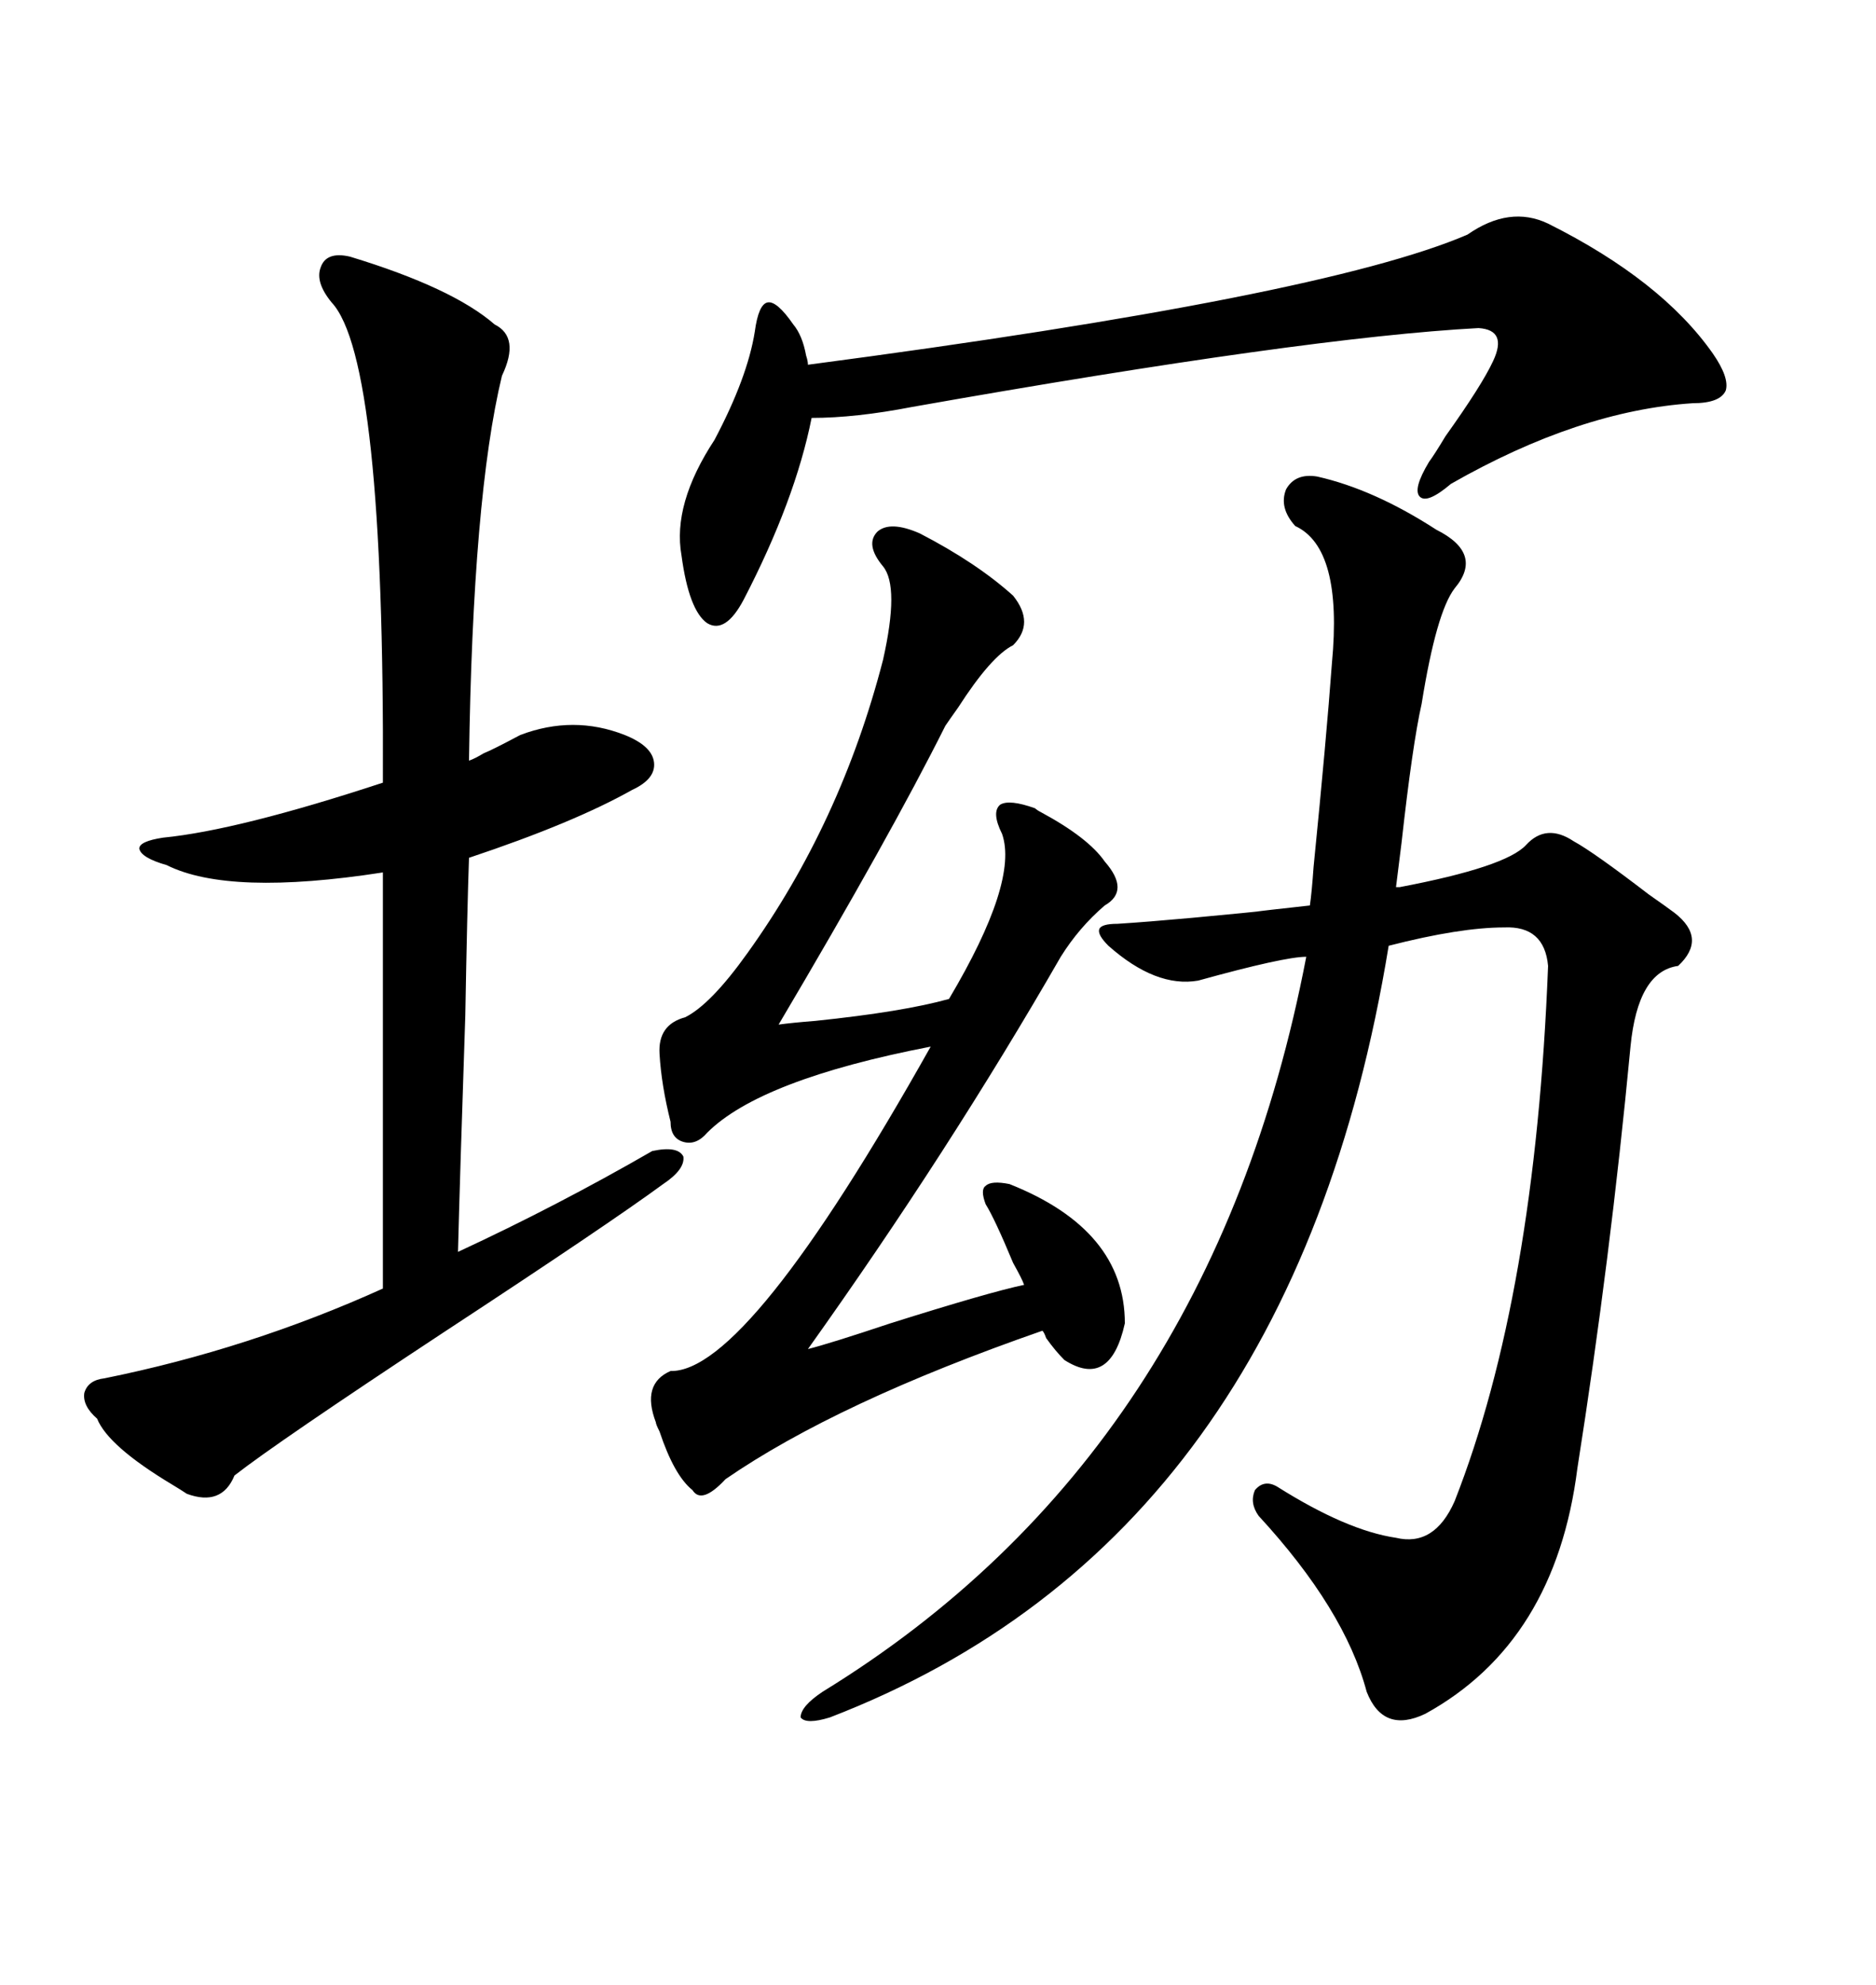 <svg xmlns="http://www.w3.org/2000/svg" xmlns:xlink="http://www.w3.org/1999/xlink" width="300" height="317.285"><path d="M223.24 141.80L223.83 141.80Q240.82 138.57 244.04 135.06L244.04 135.06Q247.27 131.54 251.66 134.47L251.66 134.47Q254.88 136.23 263.67 142.97L263.67 142.97Q266.60 145.02 267.77 145.90L267.77 145.90Q273.05 150 268.36 154.39L268.36 154.39Q261.91 155.27 260.74 167.29L260.74 167.29Q257.52 201.27 252.25 234.67L252.25 234.67Q248.73 262.50 227.93 273.93L227.93 273.93Q221.19 277.15 218.55 270.41L218.55 270.41Q215.04 257.23 201.27 242.29L201.27 242.29Q199.80 240.23 200.68 238.18L200.68 238.18Q202.15 236.43 204.20 237.60L204.20 237.60Q215.33 244.63 223.24 245.80L223.24 245.80Q229.39 247.27 232.62 239.94L232.62 239.94Q245.51 207.13 247.56 154.39L247.56 154.39Q246.97 147.95 240.53 148.24L240.53 148.24Q233.50 148.24 222.07 151.17L222.07 151.17Q206.54 246.09 132.71 274.51L132.71 274.51Q128.91 275.68 128.03 274.51L128.03 274.51Q128.03 272.75 131.54 270.41L131.54 270.41Q193.65 232.32 208.89 152.93L208.89 152.93Q205.37 152.93 191.60 156.74L191.60 156.74Q184.86 157.91 177.25 151.17L177.25 151.17Q175.49 149.41 175.78 148.54L175.78 148.54Q176.07 147.66 178.71 147.66L178.71 147.66Q188.09 147.07 207.71 145.02L207.71 145.02Q193.65 146.48 209.47 144.73L209.47 144.73Q209.77 142.68 210.06 138.57L210.06 138.57Q212.11 118.07 212.99 106.05L212.99 106.05Q214.75 87.60 207.13 84.08L207.13 84.08Q204.49 81.15 205.66 78.22L205.66 78.22Q207.13 75.59 210.64 76.17L210.64 76.17Q219.73 78.22 229.69 84.67L229.69 84.67Q237.30 88.48 232.62 94.04L232.62 94.04Q229.69 97.85 227.34 112.50L227.34 112.50Q225.88 118.95 224.12 134.77L224.12 134.77Q223.54 139.45 223.24 141.80L223.24 141.80ZM15.53 226.76L15.53 226.76Q13.18 224.71 13.48 222.66L13.48 222.66Q14.06 220.61 16.70 220.31L16.70 220.31Q39.84 215.63 61.23 205.96L61.23 205.96L61.23 139.45Q36.62 143.26 26.66 138.28L26.66 138.28Q22.56 137.11 22.27 135.64L22.27 135.64Q22.27 134.47 26.07 133.89L26.07 133.89Q38.09 132.71 61.23 125.10L61.23 125.10Q61.52 57.42 53.03 48.34L53.03 48.34Q50.39 45.12 51.27 42.77L51.27 42.77Q52.15 40.14 55.96 41.02L55.96 41.02Q72.36 46.00 79.10 51.86L79.10 51.86Q83.20 53.91 80.27 60.06L80.27 60.06Q75.59 79.39 75 121.58L75 121.58Q75.88 121.29 77.34 120.41L77.34 120.41Q78.81 119.82 83.20 117.48L83.20 117.48Q91.70 114.26 99.90 117.48L99.90 117.48Q104.30 119.24 104.59 121.88L104.59 121.88Q104.88 124.51 101.07 126.27L101.07 126.27Q91.70 131.54 75 137.11L75 137.11Q74.71 145.31 74.41 162.30L74.41 162.30Q73.54 188.09 73.24 200.10L73.24 200.10Q89.06 192.77 104.30 183.98L104.30 183.98Q108.40 183.11 109.28 184.86L109.28 184.86Q109.57 186.91 106.05 189.26L106.05 189.26Q97.27 195.70 70.90 212.99L70.90 212.99Q44.24 230.57 37.50 235.84L37.50 235.84Q35.45 240.82 29.88 238.77L29.88 238.77Q29.00 238.18 27.54 237.30L27.54 237.30Q17.29 231.15 15.53 226.76ZM147.07 85.25L147.07 85.25Q156.15 89.94 162.01 95.21L162.01 95.21Q165.53 99.61 162.01 103.13L162.01 103.13Q158.50 104.88 153.22 113.09L153.22 113.09Q151.76 115.14 151.17 116.02L151.17 116.02Q142.38 133.59 124.51 163.77L124.51 163.77Q126.56 163.48 130.37 163.18L130.37 163.18Q144.43 161.72 151.76 159.67L151.76 159.67Q162.89 140.92 160.25 133.30L160.25 133.30Q158.50 129.79 159.96 128.61L159.96 128.61Q161.43 127.73 165.53 129.20L165.53 129.20Q165.82 129.49 166.41 129.79L166.41 129.79Q174.02 133.89 176.66 137.70L176.66 137.70Q180.76 142.38 176.66 144.73L176.66 144.73Q172.56 148.24 169.63 152.93L169.63 152.93Q151.76 183.98 129.20 215.63L129.20 215.63Q132.71 214.75 142.38 211.52L142.38 211.52Q158.20 206.54 163.77 205.37L163.77 205.37Q163.48 204.49 162.01 201.86L162.01 201.86Q159.08 194.82 157.62 192.48L157.62 192.48Q156.74 190.14 157.62 189.55L157.62 189.55Q158.50 188.67 161.43 189.26L161.43 189.26Q179.88 196.58 179.88 211.52L179.88 211.52Q177.54 222.07 170.21 217.38L170.21 217.38Q168.75 215.92 167.29 213.87L167.29 213.87Q166.99 212.99 166.70 212.70L166.70 212.70Q133.89 224.12 116.02 236.43L116.02 236.43Q112.21 240.53 110.74 238.18L110.74 238.18Q107.81 235.84 105.47 228.81L105.47 228.81Q104.88 227.64 104.88 227.34L104.88 227.34Q102.54 221.19 107.23 219.14L107.23 219.14Q119.53 219.43 148.83 167.29L148.83 167.29Q121.58 172.56 113.09 181.05L113.09 181.05Q111.33 183.11 109.28 182.52L109.28 182.52Q107.23 181.93 107.23 179.30L107.23 179.30Q105.76 173.44 105.47 168.46L105.47 168.46Q105.18 163.77 109.57 162.60L109.57 162.60Q113.67 160.55 119.53 152.34L119.53 152.34Q134.47 131.54 141.21 105.47L141.21 105.47Q143.85 93.75 141.21 90.53L141.21 90.53Q138.28 87.01 140.33 84.96L140.33 84.96Q142.38 83.20 147.07 85.25ZM234.67 37.50L234.67 37.50Q241.41 32.81 247.56 35.74L247.56 35.74Q265.72 44.82 273.93 56.54L273.93 56.54Q276.56 60.35 275.98 62.40L275.98 62.40Q275.10 64.45 270.70 64.45L270.70 64.45Q252.54 65.63 232.03 77.34L232.03 77.34Q228.22 80.57 227.05 79.39L227.05 79.39Q225.88 78.22 228.52 73.83L228.52 73.83Q229.39 72.66 231.15 69.73L231.15 69.73Q237.01 61.52 238.77 57.71L238.77 57.71Q241.11 52.73 236.43 52.44L236.43 52.44Q208.89 53.91 145.90 65.04L145.90 65.04Q136.82 66.80 129.79 66.80L129.79 66.80Q127.15 79.98 118.95 95.80L118.95 95.80Q116.02 101.37 113.09 99.61L113.09 99.61Q110.16 97.56 108.98 88.77L108.98 88.77Q107.52 80.57 114.26 70.31L114.26 70.31Q119.53 60.35 120.70 53.03L120.70 53.03Q121.29 48.63 122.75 48.34L122.75 48.34Q124.22 48.05 126.86 51.86L126.86 51.86Q128.32 53.61 128.91 56.84L128.91 56.84Q129.20 57.71 129.20 58.30L129.20 58.30Q211.52 47.46 234.67 37.50Z"/></svg>
